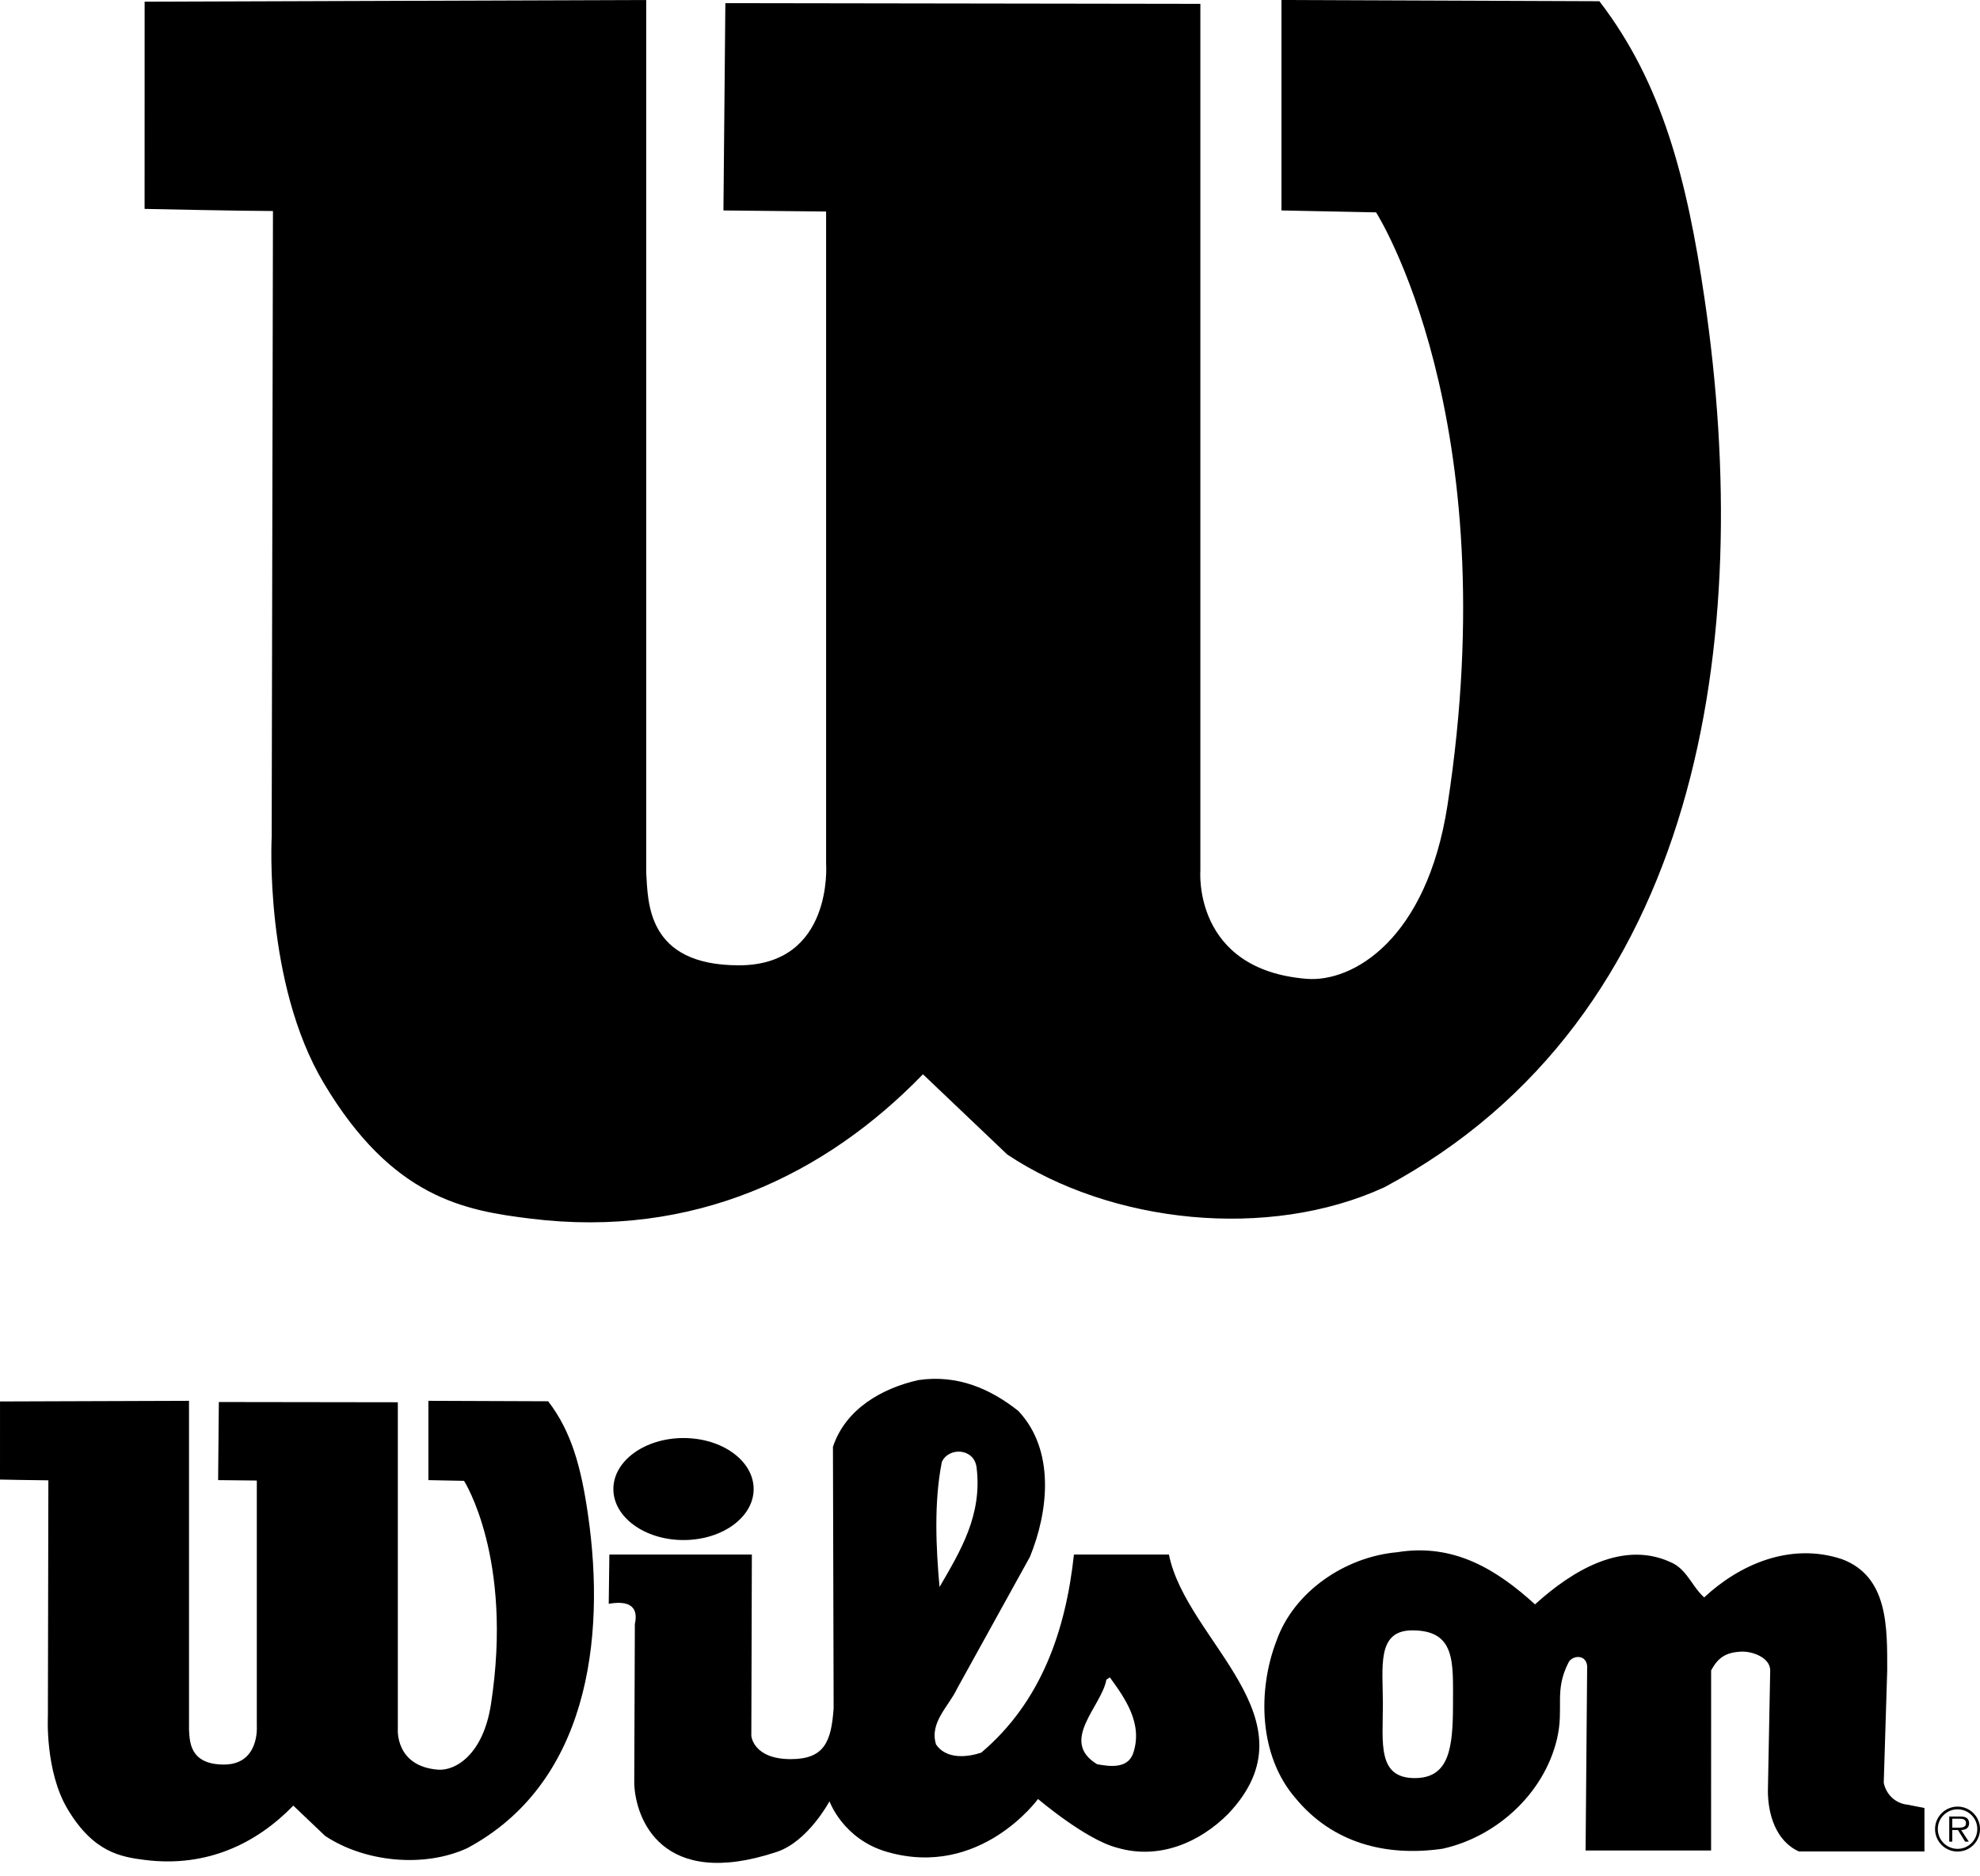 <?xml version="1.0" encoding="utf-8"?>
<!-- Generator: Adobe Illustrator 21.0.0, SVG Export Plug-In . SVG Version: 6.00 Build 0)  -->
<svg version="1.1" xmlns="http://www.w3.org/2000/svg" xmlns:xlink="http://www.w3.org/1999/xlink" x="0px" y="0px"
	 viewBox="0 0 365.88 346.635" enable-background="new 0 0 365.88 346.635" xml:space="preserve">
<g id="Hilfslinien">
</g>
<g id="Hintergrund">
</g>
<g id="Hilfslinien_1_">
</g>
<g id="Vordergrund">
	<path fill-rule="evenodd" clip-rule="evenodd" d="M209.367,324.122c-1.07,2.785-4.281,2.358-6.637,1.928
		c-7.063-4.281,0.857-10.704,1.714-15.628l0.642-0.428C207.869,313.847,211.293,318.558,209.367,324.122z M188.174,260.755
		c6.851,7.28,5.565,18.626,2.141,26.974l-13.487,24.406c-1.499,3.211-5.138,6.209-3.854,10.275c1.926,2.783,5.78,2.357,8.349,1.5
		c11.133-9.422,15.629-22.692,17.127-36.607h17.555c3.211,16.055,27.615,30.396,10.919,47.952
		c-5.138,5.14-12.631,8.564-20.553,6.209c-5.78-1.499-14.557-8.991-14.557-8.991s-10.678,14.764-27.911,9.775
		c-8.141-2.355-10.624-9.348-10.624-9.348s-3.943,7.42-9.729,9.348c-21.357,7.117-26.135-6.218-26.349-12.64l0.112-29.462
		c0.744-3.315-1.184-4.385-4.826-3.743l0.116-9.101h26.331l-0.097,33.523c0,0,0.362,4.283,7.283,4.283
		c6.213,0,7.498-3.214,7.926-9.425l-0.126-48.294c2.354-7.064,9.128-10.833,15.765-12.333
		C176.965,253.988,183.036,256.688,188.174,260.755z M180.466,271.246c1.071,8.776-2.997,15.412-6.85,22.05
		c-0.642-7.065-1.07-15.627,0.428-23.121C175.328,267.391,180.039,267.605,180.466,271.246z"/>
	<path fill-rule="evenodd" clip-rule="evenodd" d="M361.738,342.189c2.294,0,4.142-1.857,4.142-4.162
		c0-2.284-1.848-4.145-4.142-4.145c-2.304,0-4.165,1.86-4.165,4.145C357.573,340.332,359.434,342.189,361.738,342.189z
		 M361.738,341.69c-2.021,0-3.653-1.631-3.653-3.663c0-2.013,1.632-3.643,3.653-3.643c2.012,0,3.642,1.63,3.642,3.643
		C365.38,340.059,363.75,341.69,361.738,341.69z M362.401,338.212c0.825-0.021,1.467-0.359,1.467-1.272
		c0-0.391-0.176-0.804-0.521-0.999c-0.347-0.208-0.74-0.23-1.131-0.23h-2.021v4.641h0.564v-2.14h1.043l1.325,2.14h0.676
		L362.401,338.212z M360.76,337.766v-1.643h1.325c0.577,0,1.206,0.088,1.206,0.804c0,0.948-1.01,0.839-1.661,0.839H360.76z"/>
	<path fill-rule="evenodd" clip-rule="evenodd" d="M119.411,161.273c0.356,5.353-0.014,17.128,17.127,17.128
		c17.482,0,16.117-18.716,16.117-18.716V39.092l-18.972-0.199l0.355-38.312l87.774,0.132v160.206c0,0-1.441,18.272,19.624,19.98
		c8.509,0.689,22.207-7.213,26.047-32.112c11.061-71.718-13.202-109.539-13.202-109.539l-17.482-0.355V0l58.743,0.224
		c11.603,15.083,16.188,32.842,19.447,55.038c9.227,62.84-0.582,132.833-59.169,164.158c-21.463,9.86-50.544,6.708-69.688-6.051
		l-15.582-14.831c-17.98,18.56-42.346,30.405-72.508,26.681c-12.172-1.503-25.538-3.78-38.218-25.053
		c-11.061-18.554-9.621-45.461-9.621-45.461L50.44,38.999c-5.335,0-23.722-0.391-23.722-0.391l0.007-38.292L119.411,0V161.273z"/>
	<path fill-rule="evenodd" clip-rule="evenodd" d="M119.098,0.224"/>
	<path fill-rule="evenodd" clip-rule="evenodd" d="M34.927,319.658c0.136,2.016-0.004,6.453,6.453,6.453
		c6.59,0,6.076-7.052,6.076-7.052v-45.44l-7.15-0.075l0.133-14.435l33.075,0.047v60.372c0,0-0.542,6.882,7.395,7.527
		c3.207,0.259,8.368-2.719,9.816-12.102c4.167-27.023-4.977-41.275-4.977-41.275l-6.587-0.134v-14.655l22.134,0.083
		c4.373,5.685,6.102,12.372,7.328,20.74c3.479,23.677-0.218,50.055-22.294,61.855c-8.088,3.717-19.046,2.53-26.26-2.277l-5.871-5.59
		c-6.776,6.993-15.958,11.459-27.324,10.053c-4.586-0.564-9.623-1.422-14.401-9.439c-4.167-6.991-3.624-17.131-3.624-17.131
		l0.089-43.601c-2.011,0-8.938-0.143-8.938-0.143l0.003-14.431l34.924-0.118V319.658z"/>
	<ellipse fill-rule="evenodd" clip-rule="evenodd" cx="126.305" cy="275.194" rx="12.961" ry="9.426"/>
	<path fill-rule="evenodd" clip-rule="evenodd" d="M283.653,296.507c6.851-6.209,16.484-12.203,25.689-7.492
		c2.571,1.499,3.428,4.281,5.567,6.206c6.423-5.993,15.842-10.275,25.476-7.063c8.563,3.211,8.35,12.63,8.35,20.552l-0.642,20.765
		c0.426,2.14,2.141,3.855,4.495,4.067l3.026,0.603v8.028h-23.193c-4.282-1.927-5.736-6.919-5.736-11.201l0.427-22.263
		c0-2.355-3.295-3.577-5.394-3.466c-2.852,0.151-4.24,1.11-5.523,3.466l-0.008,33.285h-23.19l0.29-34.142
		c-0.29-2.252-2.806-1.847-3.424-0.642c-2.754,5.348-0.793,8.38-2.141,14.127c-2.409,10.265-11.347,18.197-21.195,20.339
		c-10.488,1.498-20.338-1.071-27.189-9.419c-6.636-7.707-7.064-19.695-3.425-29.116c3.211-8.991,12.632-15.414,22.266-16.27
		C268.667,285.161,276.588,290.086,283.653,296.507z M260.986,301.311c-6.652-0.003-5.446,6.734-5.446,13.588
		c0,7.224-1.092,13.758,5.96,13.714c6.308-0.04,6.998-5.573,6.996-13.714C268.493,307.299,269.07,301.314,260.986,301.311z"/>
	<path fill-rule="evenodd" clip-rule="evenodd" d="M355.793,346.635"/>
</g>
</svg>

